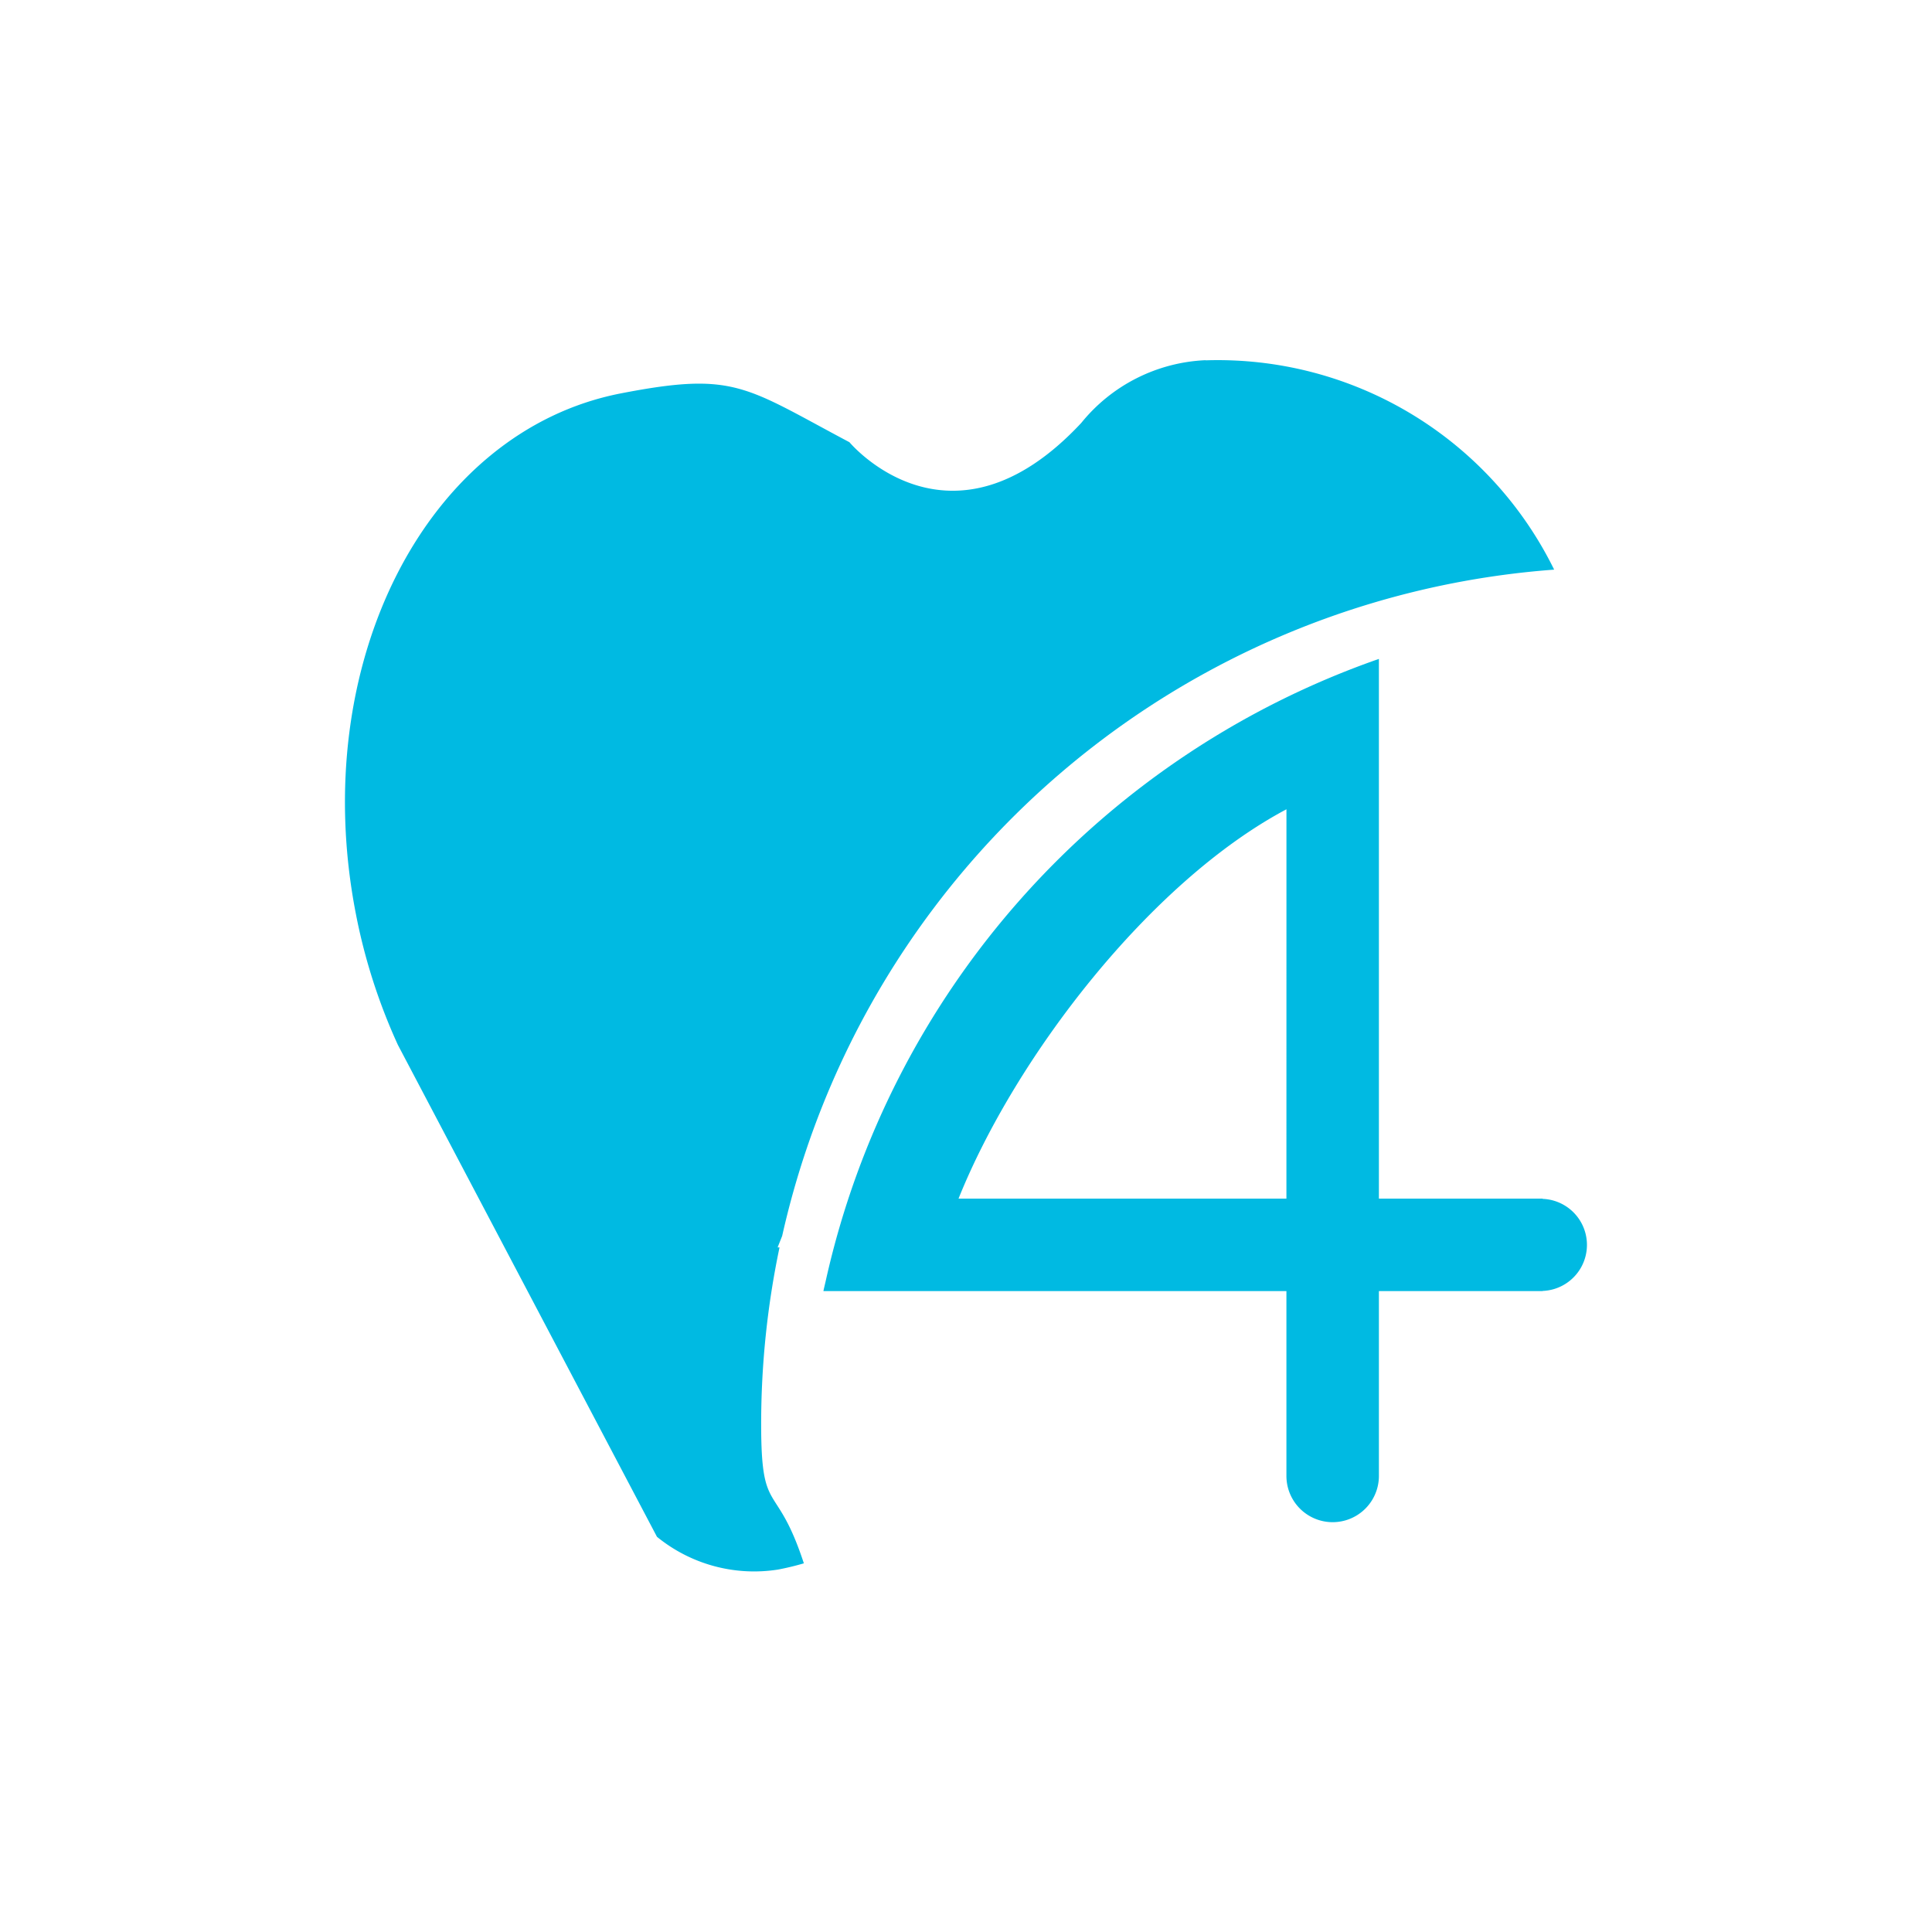<svg xmlns="http://www.w3.org/2000/svg" xmlns:xlink="http://www.w3.org/1999/xlink" width="120" height="120" viewBox="0 0 120 120">
  <rect x="0" y="0" width="120" height="120" fill="#333333" stroke="none"/>
  <defs>
    <clipPath id="clip-アートボード_11">
      <rect width="120" height="120"/>
    </clipPath>
  </defs>
  <g id="アートボード_11" data-name="アートボード 11" clip-path="url(#clip-アートボード_11)">
    <rect width="120" height="120" fill="#fff"/>
    <g id="contents" transform="translate(-1445.564 -3153.248)">
      <g id="Group_9" data-name="Group 9">
        <path id="Path_27" data-name="Path 27" d="M1520.453,3175.62a10.518,10.518,0,0,0-7.728,3.895c-8.134,8.722-14.4,1.2-14.4,1.2-6.512-3.453-7.124-4.407-14.195-3.034-12.1,2.351-19.477,16.808-16.468,32.3a36,36,0,0,0,2.615,8.167l16.092,30.553a9.548,9.548,0,0,0,7.524,2.035c.523-.1,1.058-.227,1.6-.387-1.712-5.226-2.652-2.831-2.652-8.633a53.391,53.391,0,0,1,1.141-10.99h-.119l.283-.712a53.152,53.152,0,0,1,47.949-41.385,23.272,23.272,0,0,0-21.641-13" fill="#00bae2"/>
        <path id="Path_28" data-name="Path 28" d="M1541.378,3227.712v-.015H1531.21v-33.523a53.139,53.139,0,0,0-34.342,38.559c-.052.239-.113.469-.161.708h28.759v11.48a2.872,2.872,0,0,0,5.744,0v-11.48h10.168v-.011a2.861,2.861,0,0,0,0-5.718m-15.912-.015H1505.1c3.538-8.814,11.9-19.686,20.368-24.183Z" fill="#00bae2"/>
      </g>
    </g>
  </g>
</svg>
